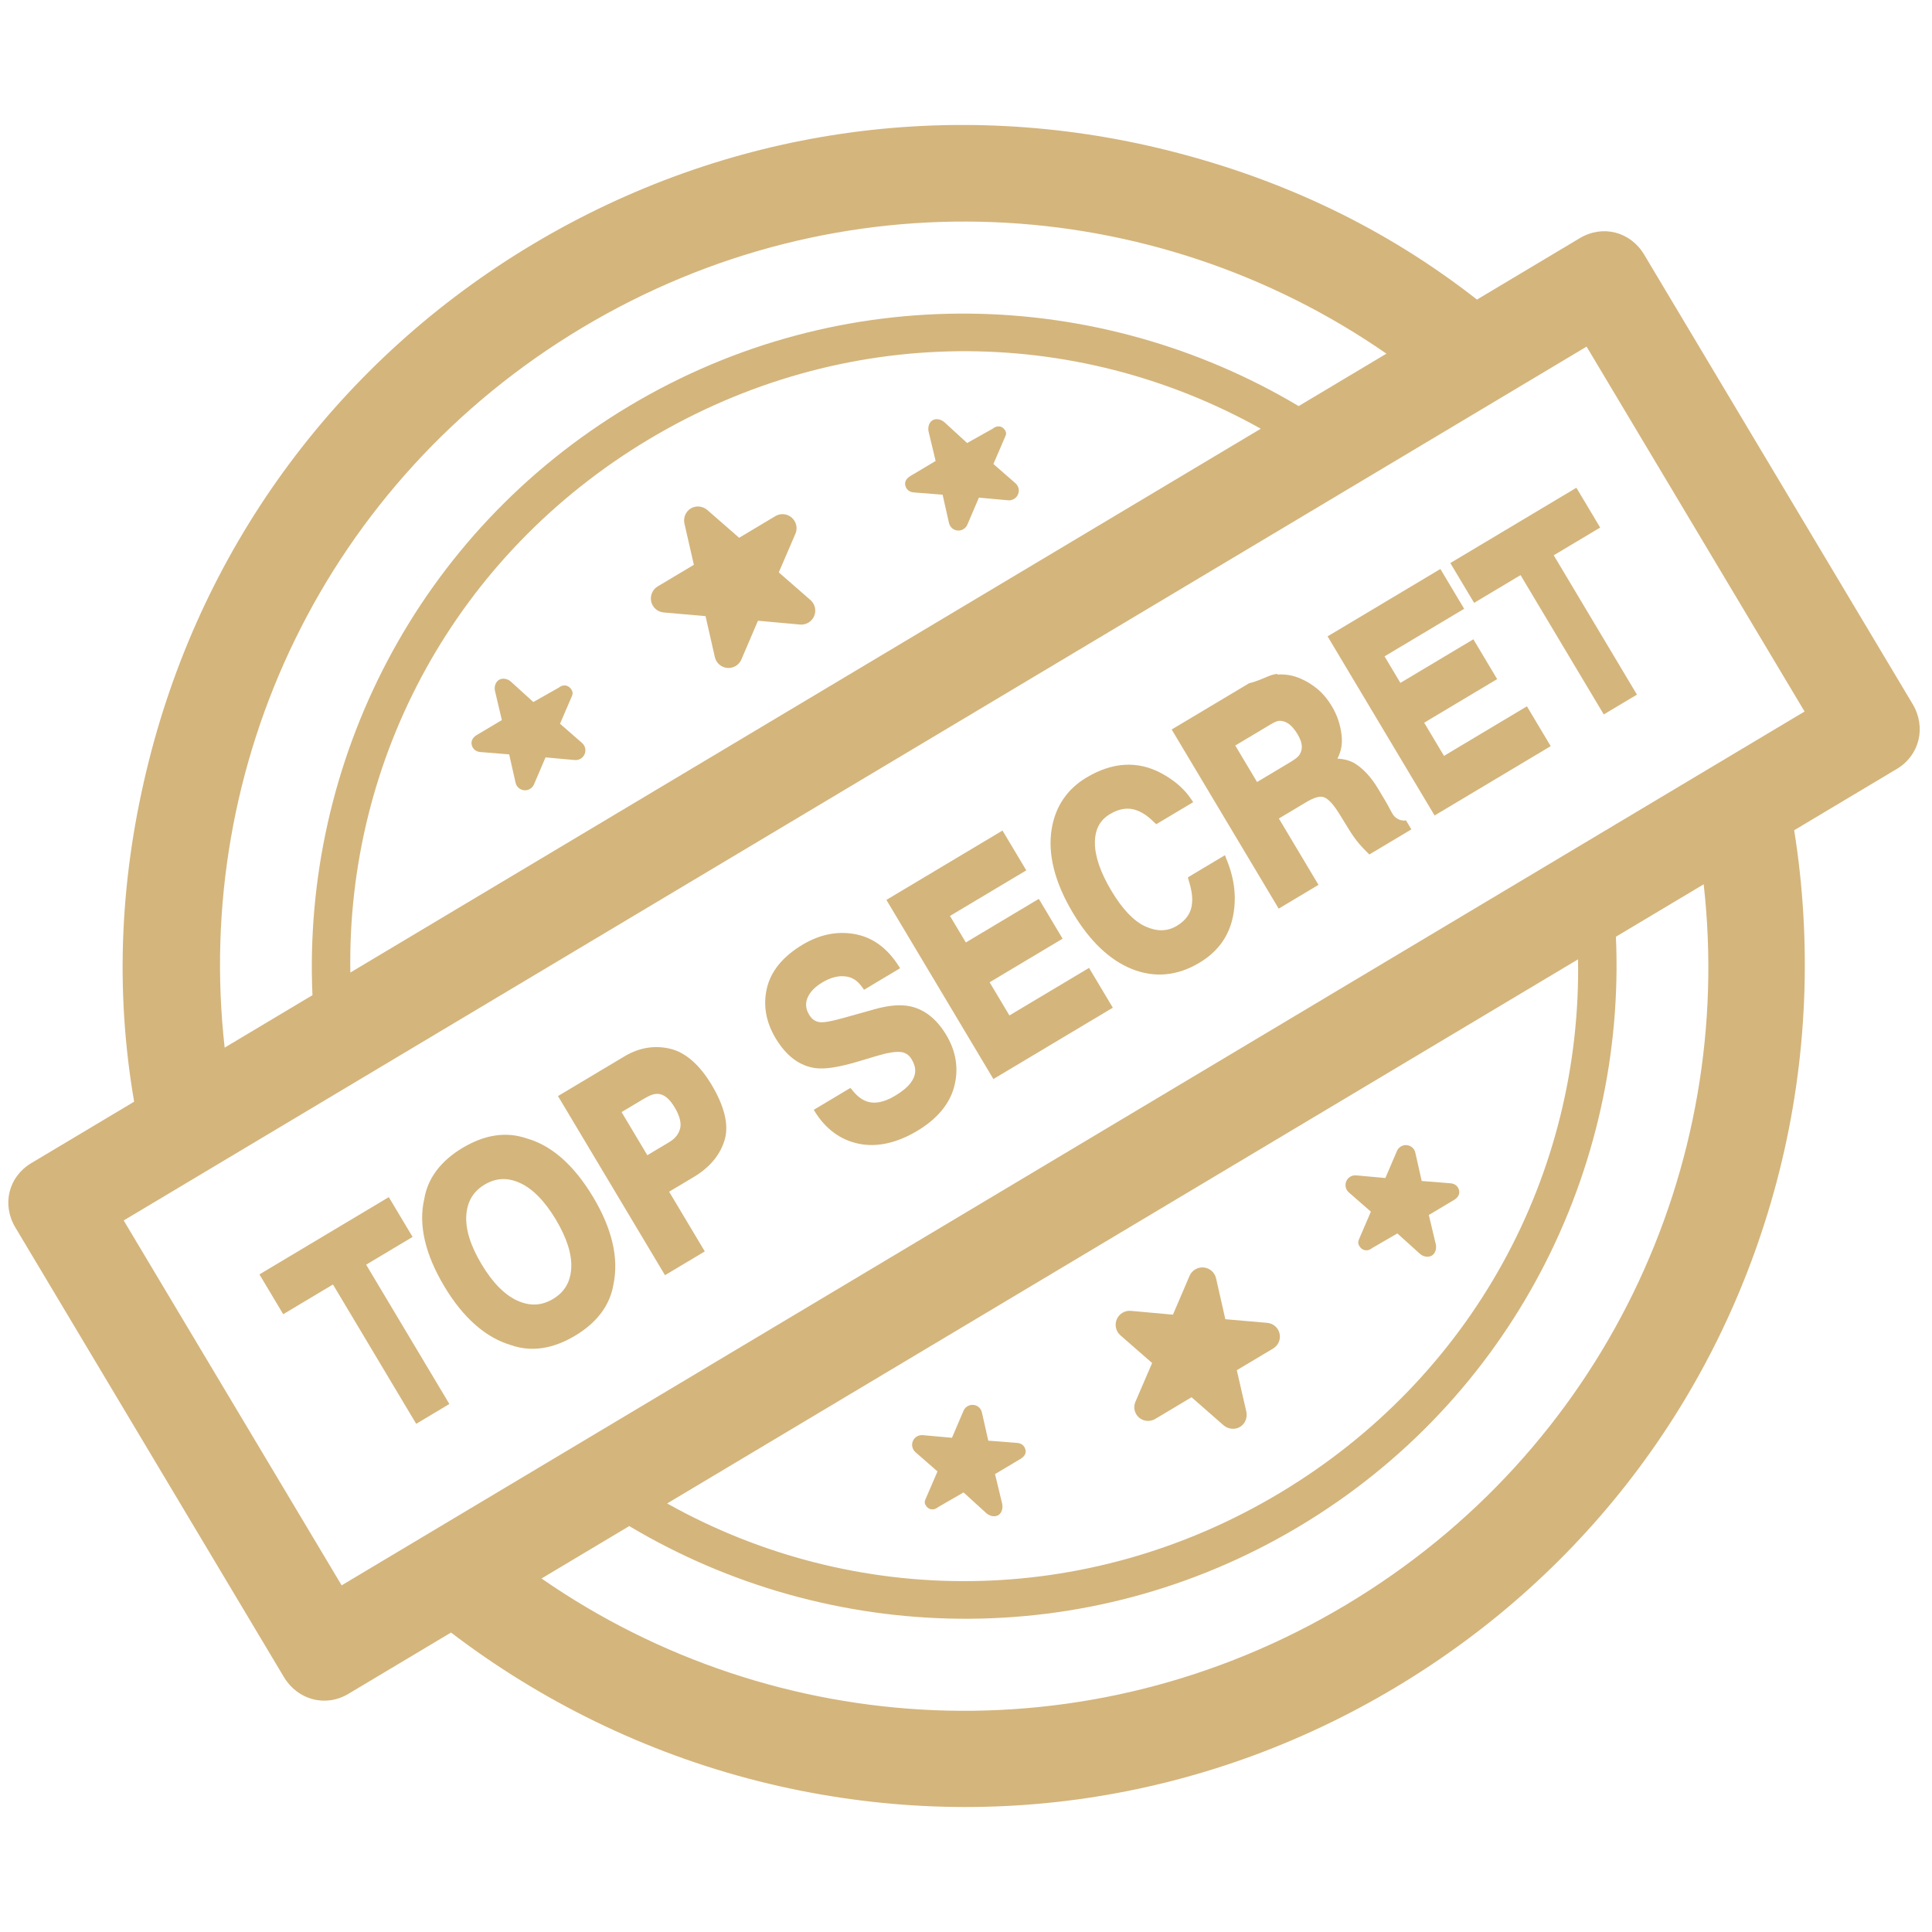 <svg width="223" height="223" viewBox="0 0 223 223" fill="none" xmlns="http://www.w3.org/2000/svg">
<path d="M47.622 142.771L44.878 138.177L29.945 147.096L32.69 151.691L38.433 148.26L48.039 164.342L51.867 162.055L42.262 145.973L47.622 142.771Z" fill="#D4B57C"/>
<path d="M60.77 131.395C58.438 130.591 55.961 130.958 53.407 132.483C50.852 134.009 49.356 136.017 48.964 138.424C48.286 141.381 49.066 144.761 51.282 148.471C53.454 152.107 56.058 154.396 59.004 155.268C61.335 156.071 63.812 155.706 66.367 154.18C68.918 152.656 70.414 150.652 70.814 148.222C71.434 145.203 70.649 141.831 68.479 138.199C66.264 134.489 63.661 132.198 60.77 131.395ZM65.932 146.432C65.827 148.007 65.14 149.153 63.831 149.934C62.521 150.717 61.18 150.782 59.731 150.133C58.252 149.47 56.854 148.048 55.575 145.908C54.295 143.766 53.707 141.861 53.825 140.245C53.94 138.662 54.633 137.512 55.943 136.729C57.251 135.948 58.587 135.888 60.026 136.546C61.498 137.221 62.89 138.644 64.164 140.777C65.443 142.918 66.038 144.821 65.932 146.432Z" fill="#D4B57C"/>
<path d="M77.466 121.079C75.739 120.635 73.891 120.846 72.099 121.916L64.405 126.512L76.756 147.188L81.35 144.444L77.233 137.552L80.1 135.84C82.054 134.672 83.216 133.135 83.672 131.466C84.13 129.787 83.596 127.653 82.143 125.22C80.81 122.988 79.194 121.523 77.466 121.079ZM78.513 130.207C78.367 130.843 77.966 131.4 77.242 131.832L74.717 133.34L71.744 128.362L74.269 126.854C74.989 126.425 75.584 126.152 76.188 126.292C76.783 126.432 77.326 126.905 77.875 127.824C78.428 128.749 78.657 129.576 78.513 130.207Z" fill="#D4B57C"/>
<path d="M104.994 116.142C103.914 115.923 102.562 116.038 100.971 116.485L97.465 117.467C95.842 117.925 95.132 118.007 94.815 117.995C94.193 117.982 93.741 117.704 93.392 117.121C93.003 116.469 92.938 115.84 93.197 115.198C93.469 114.521 94.045 113.915 94.909 113.399C95.694 112.931 96.444 112.688 97.137 112.677C98.152 112.667 98.896 113.018 99.591 114.051L99.732 114.243L103.899 111.754L103.748 111.525C102.364 109.36 100.657 108.156 98.587 107.803C96.539 107.455 94.553 107.894 92.642 109.035C90.356 110.401 88.977 112.103 88.519 114.06C88.063 116.014 88.402 117.96 89.517 119.825C90.745 121.881 92.298 123.048 94.128 123.286C95.209 123.434 96.797 123.191 98.982 122.542L101.126 121.901C102.321 121.536 103.259 121.375 103.91 121.42C104.484 121.468 104.917 121.749 105.233 122.279C105.815 123.253 105.771 124.122 105.095 125.011C104.718 125.504 104.113 126.001 103.298 126.488C101.981 127.275 100.834 127.47 99.889 127.069C99.368 126.845 98.891 126.496 98.289 125.721L98.15 125.578L93.928 128.1L93.962 128.155C95.252 130.316 97.034 131.594 99.148 132.02C101.244 132.444 103.523 131.932 105.867 130.532C108.169 129.157 109.617 127.426 110.143 125.404C110.67 123.376 110.368 121.378 109.23 119.473C108.114 117.607 106.692 116.485 104.994 116.142Z" fill="#D4B57C"/>
<path d="M116.512 117.207L114.225 113.378L122.649 108.347L119.904 103.751L111.48 108.783L109.651 105.72L118.458 100.46L115.713 95.865L102.312 103.87L114.662 124.546L128.446 116.313L125.702 111.718L116.512 117.207Z" fill="#D4B57C"/>
<path d="M141.39 98.71L137.116 101.263L137.167 101.498C137.522 102.6 137.651 103.451 137.603 104.122C137.532 105.32 136.942 106.203 135.826 106.87C134.739 107.519 133.563 107.538 132.244 106.952C130.894 106.351 129.561 104.96 128.287 102.828C127.009 100.687 126.365 98.805 126.378 97.239C126.391 95.729 126.958 94.659 128.113 93.969C129.26 93.284 130.318 93.158 131.349 93.585C131.939 93.831 132.552 94.232 133.302 94.999L133.471 95.128L137.724 92.587L137.544 92.323C136.715 91.064 135.558 90.065 134.035 89.242C131.279 87.779 128.387 87.968 125.406 89.748C123.169 91.084 121.825 93.081 121.395 95.654C120.907 98.567 121.733 101.843 123.843 105.375C125.794 108.641 128.091 110.824 130.666 111.856C133.274 112.894 135.891 112.649 138.441 111.125C140.511 109.889 141.805 108.139 142.285 105.923C142.759 103.736 142.54 101.494 141.527 99.078L141.39 98.71Z" fill="#D4B57C"/>
<path d="M162.003 94.717C161.624 94.691 161.221 94.536 160.893 94.165C160.658 93.903 160.391 93.256 159.867 92.379L159.073 91.049C158.201 89.59 157.272 88.698 156.473 88.177C155.874 87.786 155.13 87.604 154.37 87.562C154.82 86.721 154.961 85.821 154.85 84.842C154.713 83.63 154.329 82.522 153.737 81.532C153.249 80.715 152.685 80.045 152.073 79.533C151.468 79.026 150.803 78.62 150.104 78.32C149.24 77.947 148.351 77.795 147.466 77.864L147.416 77.783C146.526 77.853 145.645 78.506 144.17 78.868L135.241 84.202L147.591 104.878L152.186 102.133L147.612 94.475L150.743 92.605C151.629 92.076 152.305 91.85 152.795 92.013C153.147 92.129 153.742 92.552 154.626 93.994L155.744 95.811C156.109 96.405 156.513 96.962 156.953 97.478C157.166 97.727 157.447 98.019 157.83 98.406L158.057 98.627L162.907 95.729L162.29 94.696L162.003 94.717ZM150.025 87.065C149.807 87.444 149.286 87.759 148.584 88.179L145.095 90.263L142.58 86.051L146.167 83.908C146.833 83.51 147.312 83.187 147.738 83.198C148.48 83.214 149.138 83.695 149.77 84.752C150.352 85.725 150.399 86.42 150.025 87.065Z" fill="#D4B57C"/>
<path d="M166.671 87.246L164.384 83.416L172.808 78.385L170.063 73.79L161.639 78.822L159.81 75.759L168.999 70.269L166.254 65.675L153.236 73.451L165.587 94.127L178.988 86.122L176.244 81.527L166.671 87.246Z" fill="#D4B57C"/>
<path d="M181.953 56.298L167.403 64.989L170.148 69.584L175.509 66.382L185.114 82.463L188.943 80.176L179.338 64.094L184.698 60.892L181.953 56.298Z" fill="#D4B57C"/>
<path d="M220.766 81.268L189.773 29.383C188.195 26.739 184.993 25.909 182.35 27.488L170.478 34.579C159.94 26.327 148.077 20.708 134.999 17.411C109.866 11.075 83.762 14.893 61.51 28.185C39.258 41.477 23.526 62.657 17.19 87.79C13.893 100.869 13.213 113.971 15.483 127.162L3.611 134.253C0.968 135.832 0.194 139.037 1.773 141.68L32.766 193.566C34.345 196.209 37.562 197.094 40.206 195.516L52.059 188.435C62.368 196.304 74.459 202.291 87.557 205.593C112.69 211.928 138.78 208.087 161.032 194.795C183.284 181.503 199.038 160.358 205.374 135.225C208.675 122.127 209.133 108.637 207.092 95.83L218.945 88.75C221.587 87.171 222.345 83.911 220.766 81.268ZM67.251 37.795C96.977 20.039 133.05 22.129 160.03 40.82L149.897 46.873C126.827 33.119 97.222 32.174 72.658 46.847C48.094 61.519 34.891 88.034 36.065 114.868L25.931 120.921C22.264 88.304 37.525 55.551 67.251 37.795ZM40.438 112.255C40.029 87.564 52.561 64.047 74.945 50.676C97.33 37.305 123.977 37.419 145.524 49.485L40.438 112.255ZM155.333 185.256C125.589 203.023 89.473 200.894 62.504 182.197L72.633 176.146C95.695 189.905 125.343 190.888 149.926 176.204C174.509 161.52 187.698 134.949 186.516 108.121L196.646 102.07C200.324 134.68 185.078 167.489 155.333 185.256ZM77.004 173.535L182.145 110.731C182.562 135.419 170.043 158.992 147.639 172.374C125.235 185.757 98.544 185.605 77.004 173.535ZM39.435 182.988L14.277 140.87L183.132 40.008L208.291 82.126L39.435 182.988Z" fill="#D4B57C"/>
<path d="M89.891 66.068L91.799 61.637C92.009 61.172 91.993 60.61 91.711 60.138C91.254 59.372 90.259 59.117 89.493 59.575L89.492 59.576L85.313 62.072L81.649 58.873C81.122 58.412 80.344 58.321 79.743 58.68C79.142 59.039 78.846 59.754 79.002 60.436L80.09 65.192L75.91 67.689C75.309 68.048 75.01 68.759 75.167 69.442C75.324 70.125 75.904 70.632 76.602 70.693L81.437 71.117L82.511 75.843C82.666 76.526 83.244 77.032 83.941 77.095C84.29 77.127 84.63 77.044 84.916 76.873C85.202 76.702 85.436 76.443 85.573 76.121L87.488 71.647L92.339 72.088C92.688 72.12 93.028 72.037 93.314 71.866C93.6 71.695 93.834 71.436 93.971 71.114C94.247 70.47 94.076 69.722 93.548 69.261L89.891 66.068Z" fill="#D4B57C"/>
<path d="M64.64 83.538L65.967 80.456C66.114 80.132 66.156 79.924 65.959 79.597C65.641 79.064 65.002 78.942 64.469 79.388H64.468L61.56 81.031L58.959 78.669C58.591 78.348 58.024 78.217 57.606 78.466C57.187 78.716 57.022 79.268 57.13 79.743L57.927 83.113L55.019 84.847C54.6 85.097 54.339 85.501 54.448 85.976C54.557 86.452 54.935 86.759 55.42 86.801L58.771 87.074L59.511 90.35C59.619 90.826 60.017 91.172 60.503 91.216C60.746 91.238 60.98 91.178 61.18 91.058C61.379 90.939 61.54 90.758 61.636 90.534L62.968 87.421L66.343 87.727C66.585 87.749 66.822 87.691 67.021 87.572C67.22 87.453 67.382 87.273 67.478 87.049C67.67 86.6 67.551 86.08 67.184 85.759L64.64 83.538Z" fill="#D4B57C"/>
<path d="M117.207 55.777L114.663 53.556L115.991 50.474C116.137 50.15 116.201 49.993 116.005 49.665C115.687 49.131 115.071 49.06 114.537 49.506H114.537L111.629 51.136L109.005 48.73C108.638 48.41 108.059 48.256 107.641 48.506C107.222 48.756 107.073 49.334 107.181 49.809L107.995 53.206L105.087 54.94C104.668 55.19 104.385 55.556 104.494 56.031C104.603 56.507 104.969 56.795 105.455 56.837L108.8 57.1L109.537 60.372C109.645 60.847 110.042 61.191 110.527 61.235C110.77 61.257 111.004 61.196 111.203 61.077C111.402 60.958 111.564 60.776 111.659 60.552L112.99 57.438L116.365 57.745C116.608 57.766 116.844 57.709 117.043 57.59C117.242 57.471 117.405 57.291 117.5 57.067C117.694 56.618 117.575 56.097 117.207 55.777Z" fill="#D4B57C"/>
<path d="M132.983 157.325L131.075 161.756C130.865 162.222 130.868 162.761 131.149 163.232C131.607 163.998 132.588 164.231 133.354 163.773L133.355 163.773L137.534 161.276L141.211 164.498C141.738 164.959 142.523 165.062 143.124 164.702C143.725 164.343 144.011 163.612 143.856 162.929L142.757 158.156L146.936 155.66C147.538 155.3 147.851 154.612 147.694 153.929C147.537 153.245 146.963 152.75 146.265 152.689L141.433 152.27L140.362 147.547C140.206 146.864 139.63 146.36 138.932 146.297C138.583 146.265 138.244 146.348 137.958 146.519C137.672 146.69 137.438 146.95 137.301 147.271L135.386 151.745L130.535 151.305C130.186 151.273 129.847 151.356 129.56 151.527C129.274 151.698 129.041 151.957 128.903 152.279C128.628 152.923 128.799 153.671 129.326 154.132L132.983 157.325Z" fill="#D4B57C"/>
<path d="M158.234 139.856L156.906 142.938C156.761 143.262 156.705 143.495 156.901 143.823C157.219 144.357 157.845 144.503 158.378 144.057H158.379L161.287 142.367L163.902 144.727C164.269 145.048 164.843 145.178 165.261 144.929C165.68 144.679 165.836 144.104 165.727 143.629L164.92 140.24L167.828 138.504C168.247 138.254 168.521 137.872 168.412 137.396C168.303 136.921 167.932 136.625 167.447 136.583L164.099 136.315L163.361 133.041C163.253 132.566 162.855 132.221 162.37 132.177C162.127 132.155 161.893 132.216 161.694 132.335C161.495 132.454 161.333 132.636 161.238 132.86L159.906 135.973L156.531 135.667C156.288 135.645 156.052 135.703 155.853 135.822C155.654 135.941 155.491 136.122 155.395 136.345C155.204 136.793 155.323 137.314 155.69 137.635L158.234 139.856Z" fill="#D4B57C"/>
<path d="M115.226 174.889C115.644 174.639 115.783 174.038 115.675 173.563L114.851 170.146L117.759 168.411C118.178 168.161 118.475 167.817 118.366 167.342C118.257 166.866 117.897 166.589 117.411 166.546L114.07 166.289L113.334 163.019C113.226 162.544 112.83 162.202 112.344 162.158C112.102 162.136 111.868 162.198 111.669 162.317C111.469 162.436 111.309 162.618 111.213 162.842L109.881 165.956L106.507 165.65C106.264 165.628 106.028 165.686 105.829 165.805C105.629 165.924 105.467 166.104 105.371 166.328C105.18 166.776 105.299 167.296 105.666 167.617L108.21 169.838L106.882 172.921C106.736 173.244 106.659 173.428 106.854 173.756C107.173 174.289 107.776 174.386 108.309 173.94H108.31L111.218 172.262L113.855 174.666C114.222 174.986 114.807 175.139 115.226 174.889Z" fill="#D4B57C"/>
</svg>
